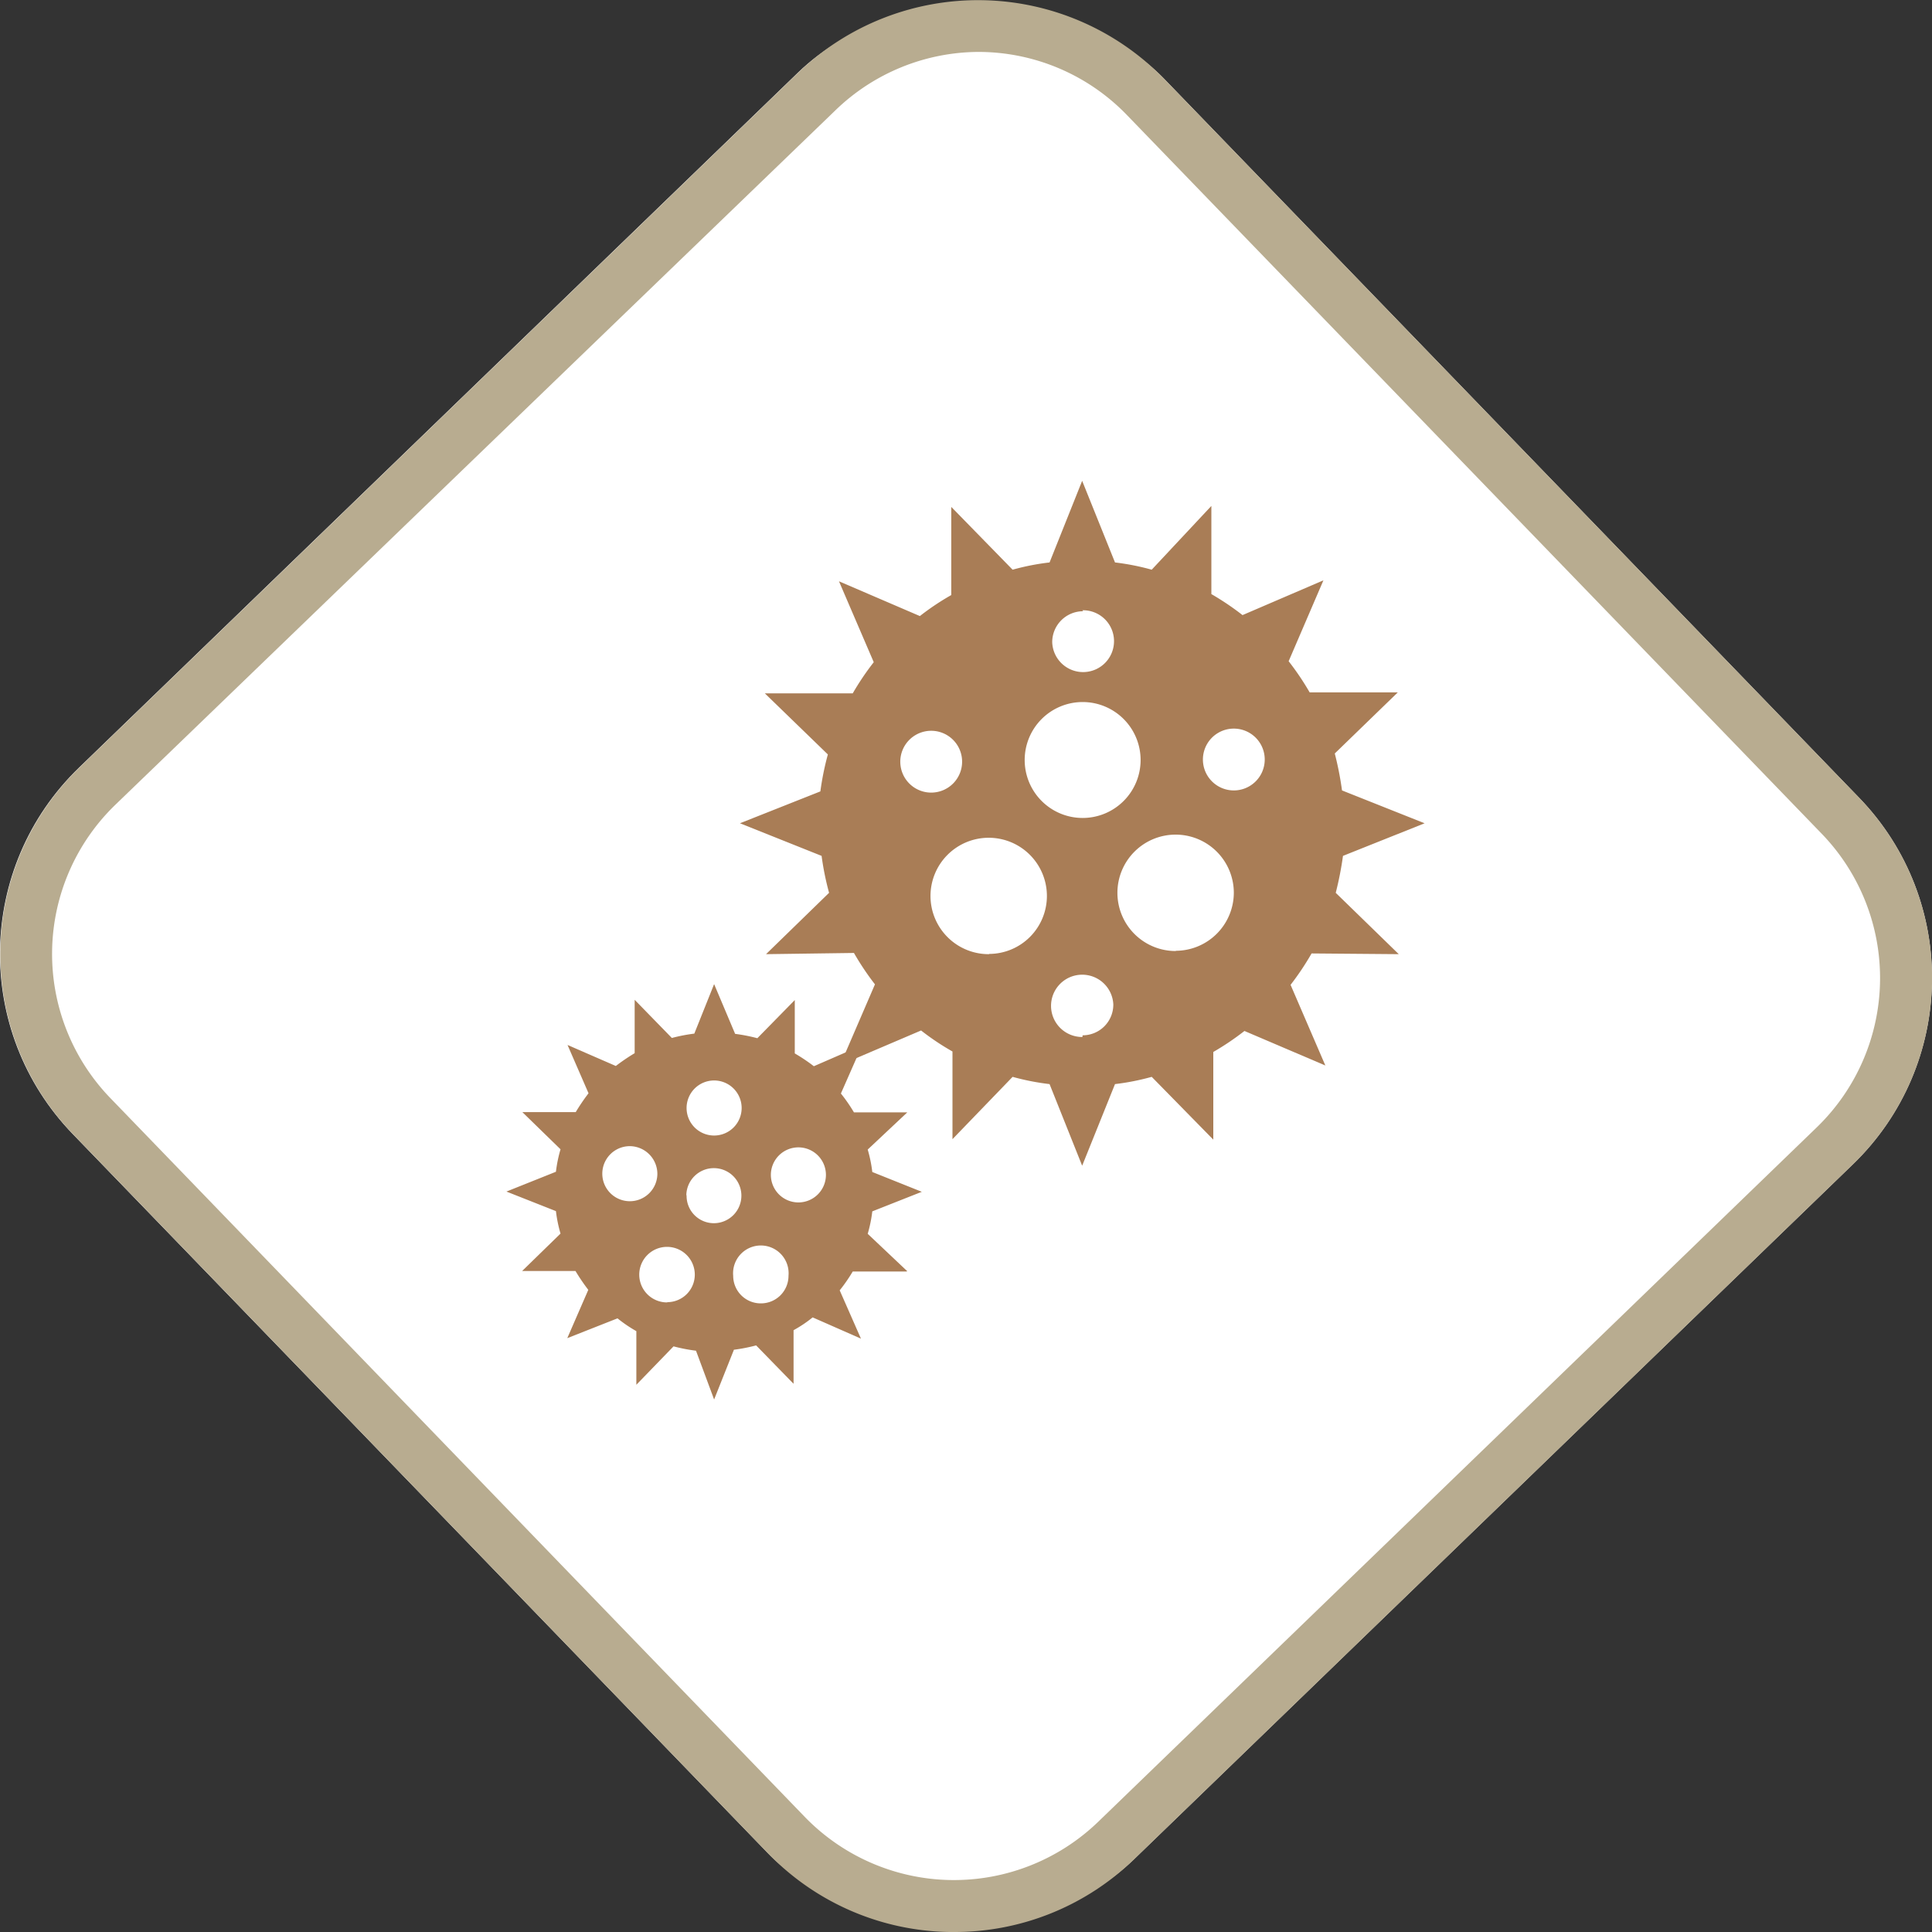 <svg id="_1" data-name="1" xmlns="http://www.w3.org/2000/svg" width="80" height="80" viewBox="0 0 80 80"><rect x="0" y="0" width="80" height="80" fill="#333333" stroke="none"/><defs><style>.cls-1{fill:#fff;}.cls-2{fill:#b8ac90;}.cls-3{fill:#a97d56;}</style></defs><g id="_1-2" data-name="1"><g id="_1-3" data-name="1"><g id="_1-4" data-name="1"><rect class="cls-1" x="10" y="9.98" width="62.86" height="62.86" rx="10.73" transform="translate(-18.57 39.02) rotate(-44.03)"/></g><g id="_1-5" data-name="1"><path class="cls-2" d="M40.94,81.41h-.19a10.67,10.67,0,0,1-7.53-3.27L4.45,48.37A10.74,10.74,0,0,1,4.71,33.2L34.47,4.43a10.74,10.74,0,0,1,15.18.26L78.42,34.45a10.73,10.73,0,0,1-.26,15.17L48.39,78.4A10.67,10.67,0,0,1,40.94,81.41Zm1-77.85A8.57,8.57,0,0,0,36,6L6.2,34.74A8.59,8.59,0,0,0,6,46.88L34.76,76.65a8.6,8.6,0,0,0,12.14.2L76.67,48.08a8.6,8.6,0,0,0,.2-12.14L48.1,6.18A8.55,8.55,0,0,0,41.93,3.56Z" transform="translate(-1.43 -1.41)"/></g></g><g id="_1-6" data-name="1"><g id="_1-7" data-name="1"><path class="cls-3" d="M59.35,40.92l-2.61-2.54a13.77,13.77,0,0,0,.3-1.53l3.38-1.35L57,34.14a13.34,13.34,0,0,0-.3-1.53l2.61-2.53-3.65,0a11.2,11.2,0,0,0-.87-1.29l1.44-3.35-3.35,1.44a11.2,11.2,0,0,0-1.29-.87l0-3.65L49.12,25a10,10,0,0,0-1.52-.3l-1.36-3.38-1.35,3.38a9.85,9.85,0,0,0-1.53.3L40.82,22.4l0,3.65a10.52,10.52,0,0,0-1.3.87l-3.35-1.44,1.44,3.35a11.2,11.2,0,0,0-.87,1.29l-3.64,0,2.61,2.53a11.52,11.52,0,0,0-.31,1.53L32.07,35.5l3.38,1.35a11.85,11.85,0,0,0,.31,1.53l-2.61,2.54,3.64-.05a11.32,11.32,0,0,0,.87,1.3l-1.44,3.34,3.35-1.43a10.52,10.52,0,0,0,1.3.87l0,3.63L43.36,46a10.09,10.09,0,0,0,1.53.3l1.35,3.38,1.36-3.38a10,10,0,0,0,1.52-.3l2.55,2.6,0-3.63a11.2,11.2,0,0,0,1.29-.87l3.35,1.43-1.44-3.34a11.32,11.32,0,0,0,.87-1.3ZM46.25,26.68A1.28,1.28,0,1,1,45,28a1.28,1.28,0,0,1,1.28-1.28M38.71,33A1.28,1.28,0,1,1,40,34.23h0A1.28,1.28,0,0,1,38.71,33h0m3.68,7.92a2.41,2.41,0,1,1,2.39-2.41h0a2.4,2.4,0,0,1-2.39,2.4m3.86,3.44A1.29,1.29,0,1,1,47.53,43a1.27,1.27,0,0,1-1.27,1.28h0m0-9a2.4,2.4,0,1,1,2.4-2.4,2.4,2.4,0,0,1-2.4,2.4h0m3.86,5.51a2.41,2.41,0,1,1,2.4-2.41h0a2.41,2.41,0,0,1-2.4,2.4m2.4-6.64a1.28,1.28,0,0,1,0-2.56,1.28,1.28,0,0,1,0,2.56" transform="translate(-1.43 -1.41)"/></g><g id="_1-8" data-name="1"><path class="cls-3" d="M39,54.05,37.36,52.5a5.68,5.68,0,0,0,.19-.93l2.05-.81-2.05-.82a5.68,5.68,0,0,0-.19-.93L39,47.47l-2.21,0a6.78,6.78,0,0,0-.54-.78l.88-2-2,.87a7.25,7.25,0,0,0-.79-.53l0-2.21-1.55,1.58a7.12,7.12,0,0,0-.92-.18L31,42.16l-.82,2.05a7,7,0,0,0-.93.18l-1.54-1.58,0,2.21a8.23,8.23,0,0,0-.78.53l-2-.87.87,2a8.23,8.23,0,0,0-.53.78l-2.21,0L24.64,49a5.68,5.68,0,0,0-.19.93l-2.05.82,2.05.81a5.68,5.68,0,0,0,.19.93l-1.59,1.55,2.21,0a8.23,8.23,0,0,0,.53.78l-.87,2L27,56a5.65,5.65,0,0,0,.78.53l0,2.22,1.54-1.59a7,7,0,0,0,.93.18L31,59.36l.82-2.06a7.12,7.12,0,0,0,.92-.18l1.55,1.59,0-2.22a5.19,5.19,0,0,0,.79-.53l2,.88-.88-2a6.78,6.78,0,0,0,.54-.78l2.21,0Zm-8-7.9a1.14,1.14,0,1,1-1.14,1.14A1.14,1.14,0,0,1,31,46.15h0m-3.49,5a1.14,1.14,0,0,1,0-2.28,1.15,1.15,0,0,1,1.14,1.15h0a1.14,1.14,0,0,1-1.15,1.13m1.56,4.19a1.15,1.15,0,1,1,1.14-1.15h0a1.14,1.14,0,0,1-1.14,1.14m.79-4.45A1.14,1.14,0,1,1,31,52.06h0a1.13,1.13,0,0,1-1.14-1.13h0m3.07,4.45a1.14,1.14,0,0,1-1.14-1.14,1.15,1.15,0,1,1,2.29,0h0a1.14,1.14,0,0,1-1.15,1.14m1.56-4.18a1.14,1.14,0,1,1,1.14-1.14h0a1.14,1.14,0,0,1-1.14,1.14" transform="translate(-1.43 -1.41)"/></g></g></g></svg>